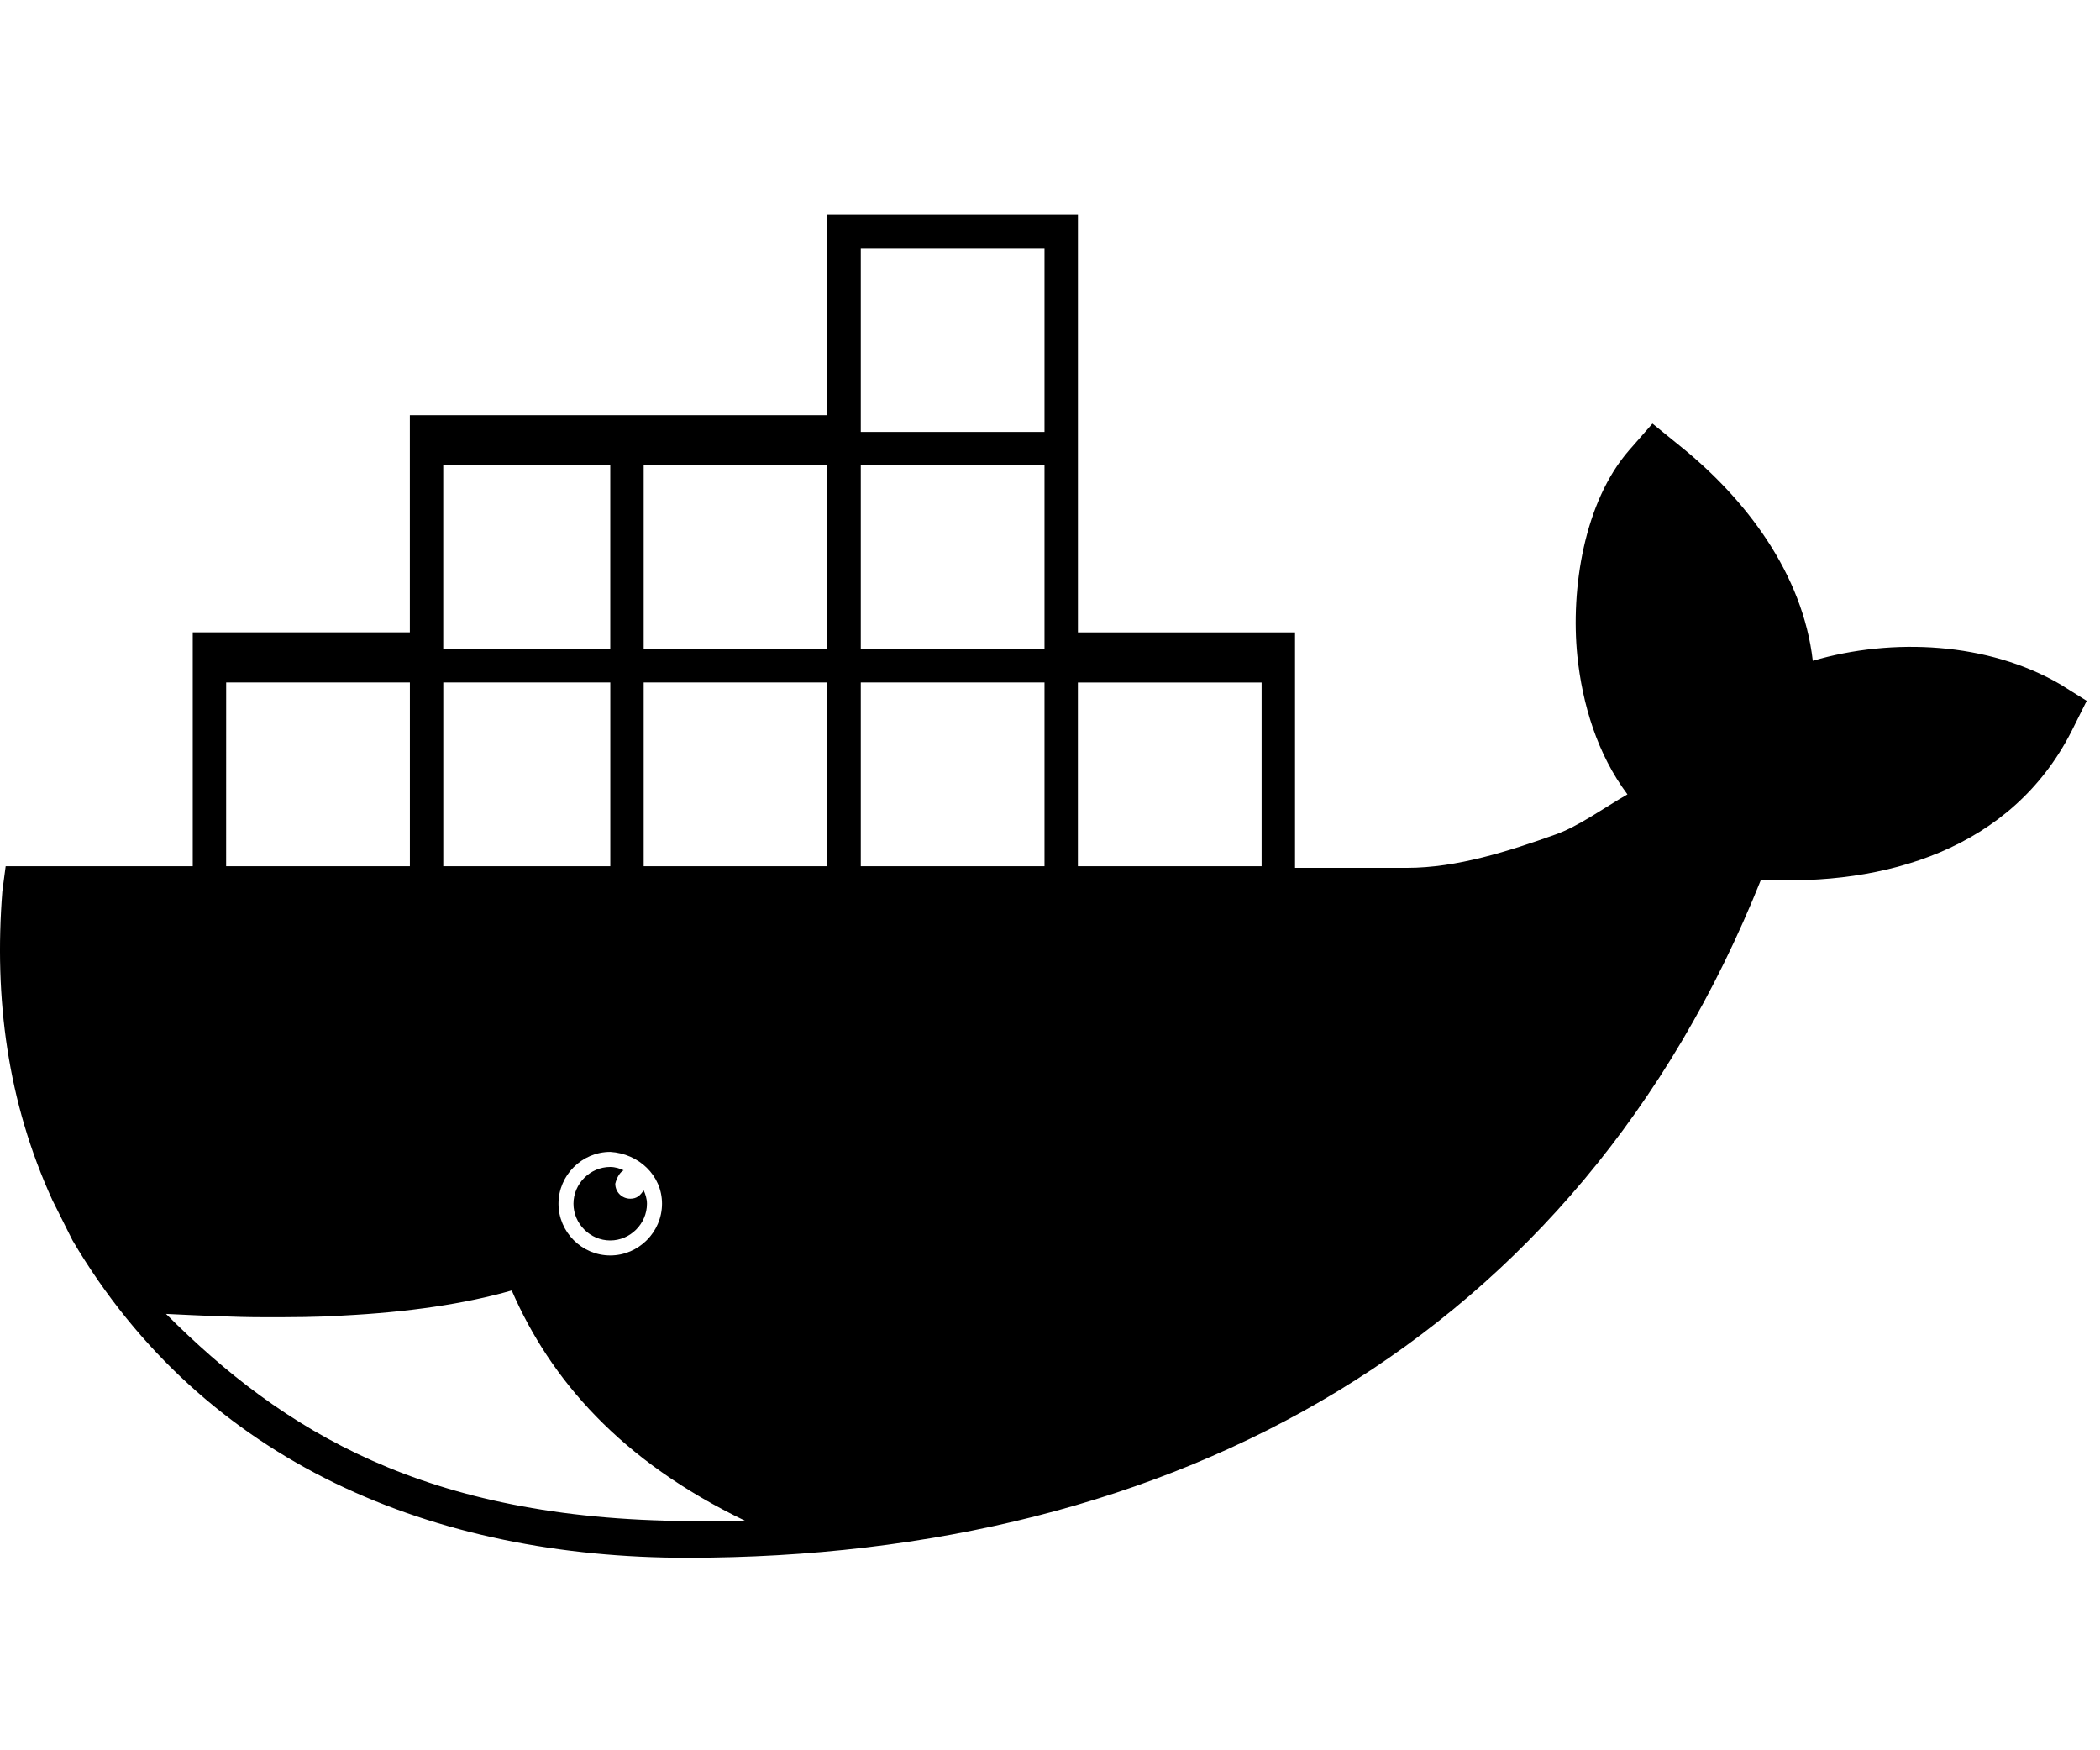 <?xml version="1.0" encoding="UTF-8" standalone="no"?>
<svg
   viewBox="0 0 60 50"
   version="1.1"
   id="svg1"
   sodipodi:docname="dockerf.svg"
   inkscape:version="1.3.2 (091e20e, 2023-11-25)"
   width="60"
   height="50"
   xmlns:inkscape="http://www.inkscape.org/namespaces/inkscape"
   xmlns:sodipodi="http://sodipodi.sourceforge.net/DTD/sodipodi-0.dtd"
   xmlns="http://www.w3.org/2000/svg"
   xmlns:svg="http://www.w3.org/2000/svg">
  <defs
     id="defs1" />
  <sodipodi:namedview
     id="namedview1"
     pagecolor="#ffffff"
     bordercolor="#666666"
     borderopacity="1.0"
     inkscape:showpageshadow="2"
     inkscape:pageopacity="0.0"
     inkscape:pagecheckerboard="0"
     inkscape:deskcolor="#d1d1d1"
     inkscape:zoom="6.5197693"
     inkscape:cx="31.212761"
     inkscape:cy="33.896905"
     inkscape:window-width="1352"
     inkscape:window-height="876"
     inkscape:window-x="0"
     inkscape:window-y="44"
     inkscape:window-maximized="0"
     inkscape:current-layer="svg1" />
  <path
     d="M 58.856,19.544 C 56.804,18.351 54.084,18.208 51.794,18.876 51.508,16.395 49.885,14.247 47.976,12.72 l -0.763,-0.62 -0.668,0.763 c -1.288,1.479 -1.67,3.961 -1.479,5.869 0.143,1.384 0.573,2.815 1.432,3.961 -0.668,0.382 -1.384,0.907 -2.052,1.145 -1.336,0.477 -2.815,0.954 -4.247,0.954 H 37.001 V 18.065 H 30.798 V 6.135 H 23.64 V 11.861 H 11.71 v 6.203 H 5.507 v 6.681 H 0.162 l -0.095,0.716 c -0.239,3.054 0.143,6.013 1.432,8.828 l 0.525,1.05 0.048,0.095 c 3.77,6.394 10.355,9.067 17.56,9.067 13.934,0 25.434,-6.251 30.683,-19.374 3.531,0.191 7.158,-0.859 8.876,-4.247 l 0.429,-0.859 z m -46.192,-6.251 h 4.772 v 5.249 h -4.772 z m 6.251,21.092 c 0,0.811 -0.668,1.479 -1.479,1.479 -0.811,0 -1.479,-0.668 -1.479,-1.479 0,-0.811 0.668,-1.479 1.479,-1.479 0.811,0.048 1.479,0.668 1.479,1.479 z M 12.665,19.496 h 4.772 v 5.249 h -4.772 z m -6.203,0 h 5.249 v 5.249 H 6.461 Z M 19.679,43.451 c -7.54,-0.048 -11.596,-2.577 -14.936,-5.917 1.002,0.048 1.956,0.095 2.815,0.095 0.763,0 1.527,0 2.243,-0.048 1.861,-0.095 3.483,-0.334 4.82,-0.716 1.098,2.529 3.102,4.867 6.681,6.585 z m 3.961,-18.706 h -5.249 v -5.249 h 5.249 z m 0,-6.203 h -5.249 v -5.249 h 5.249 z m 6.203,6.203 H 24.594 v -5.249 h 5.249 z m 0,-6.203 H 24.594 v -5.249 h 5.249 z m 0,-6.203 H 24.594 V 7.09 h 5.249 z m 6.203,12.407 h -5.249 v -5.249 h 5.249 z m -18.229,8.685 c -0.095,-0.048 -0.239,-0.095 -0.382,-0.095 -0.573,0 -1.05,0.477 -1.05,1.05 0,0.573 0.477,1.05 1.05,1.05 0.573,0 1.05,-0.477 1.05,-1.05 0,-0.143 -0.048,-0.286 -0.095,-0.382 -0.095,0.143 -0.191,0.239 -0.382,0.239 -0.239,0 -0.429,-0.191 -0.429,-0.429 0.048,-0.191 0.143,-0.334 0.239,-0.382 z"
     fill="#019BC6"
     id="path1"
     style="fill:#000000;fill-opacity:1;stroke-width:0.477" />
</svg>
